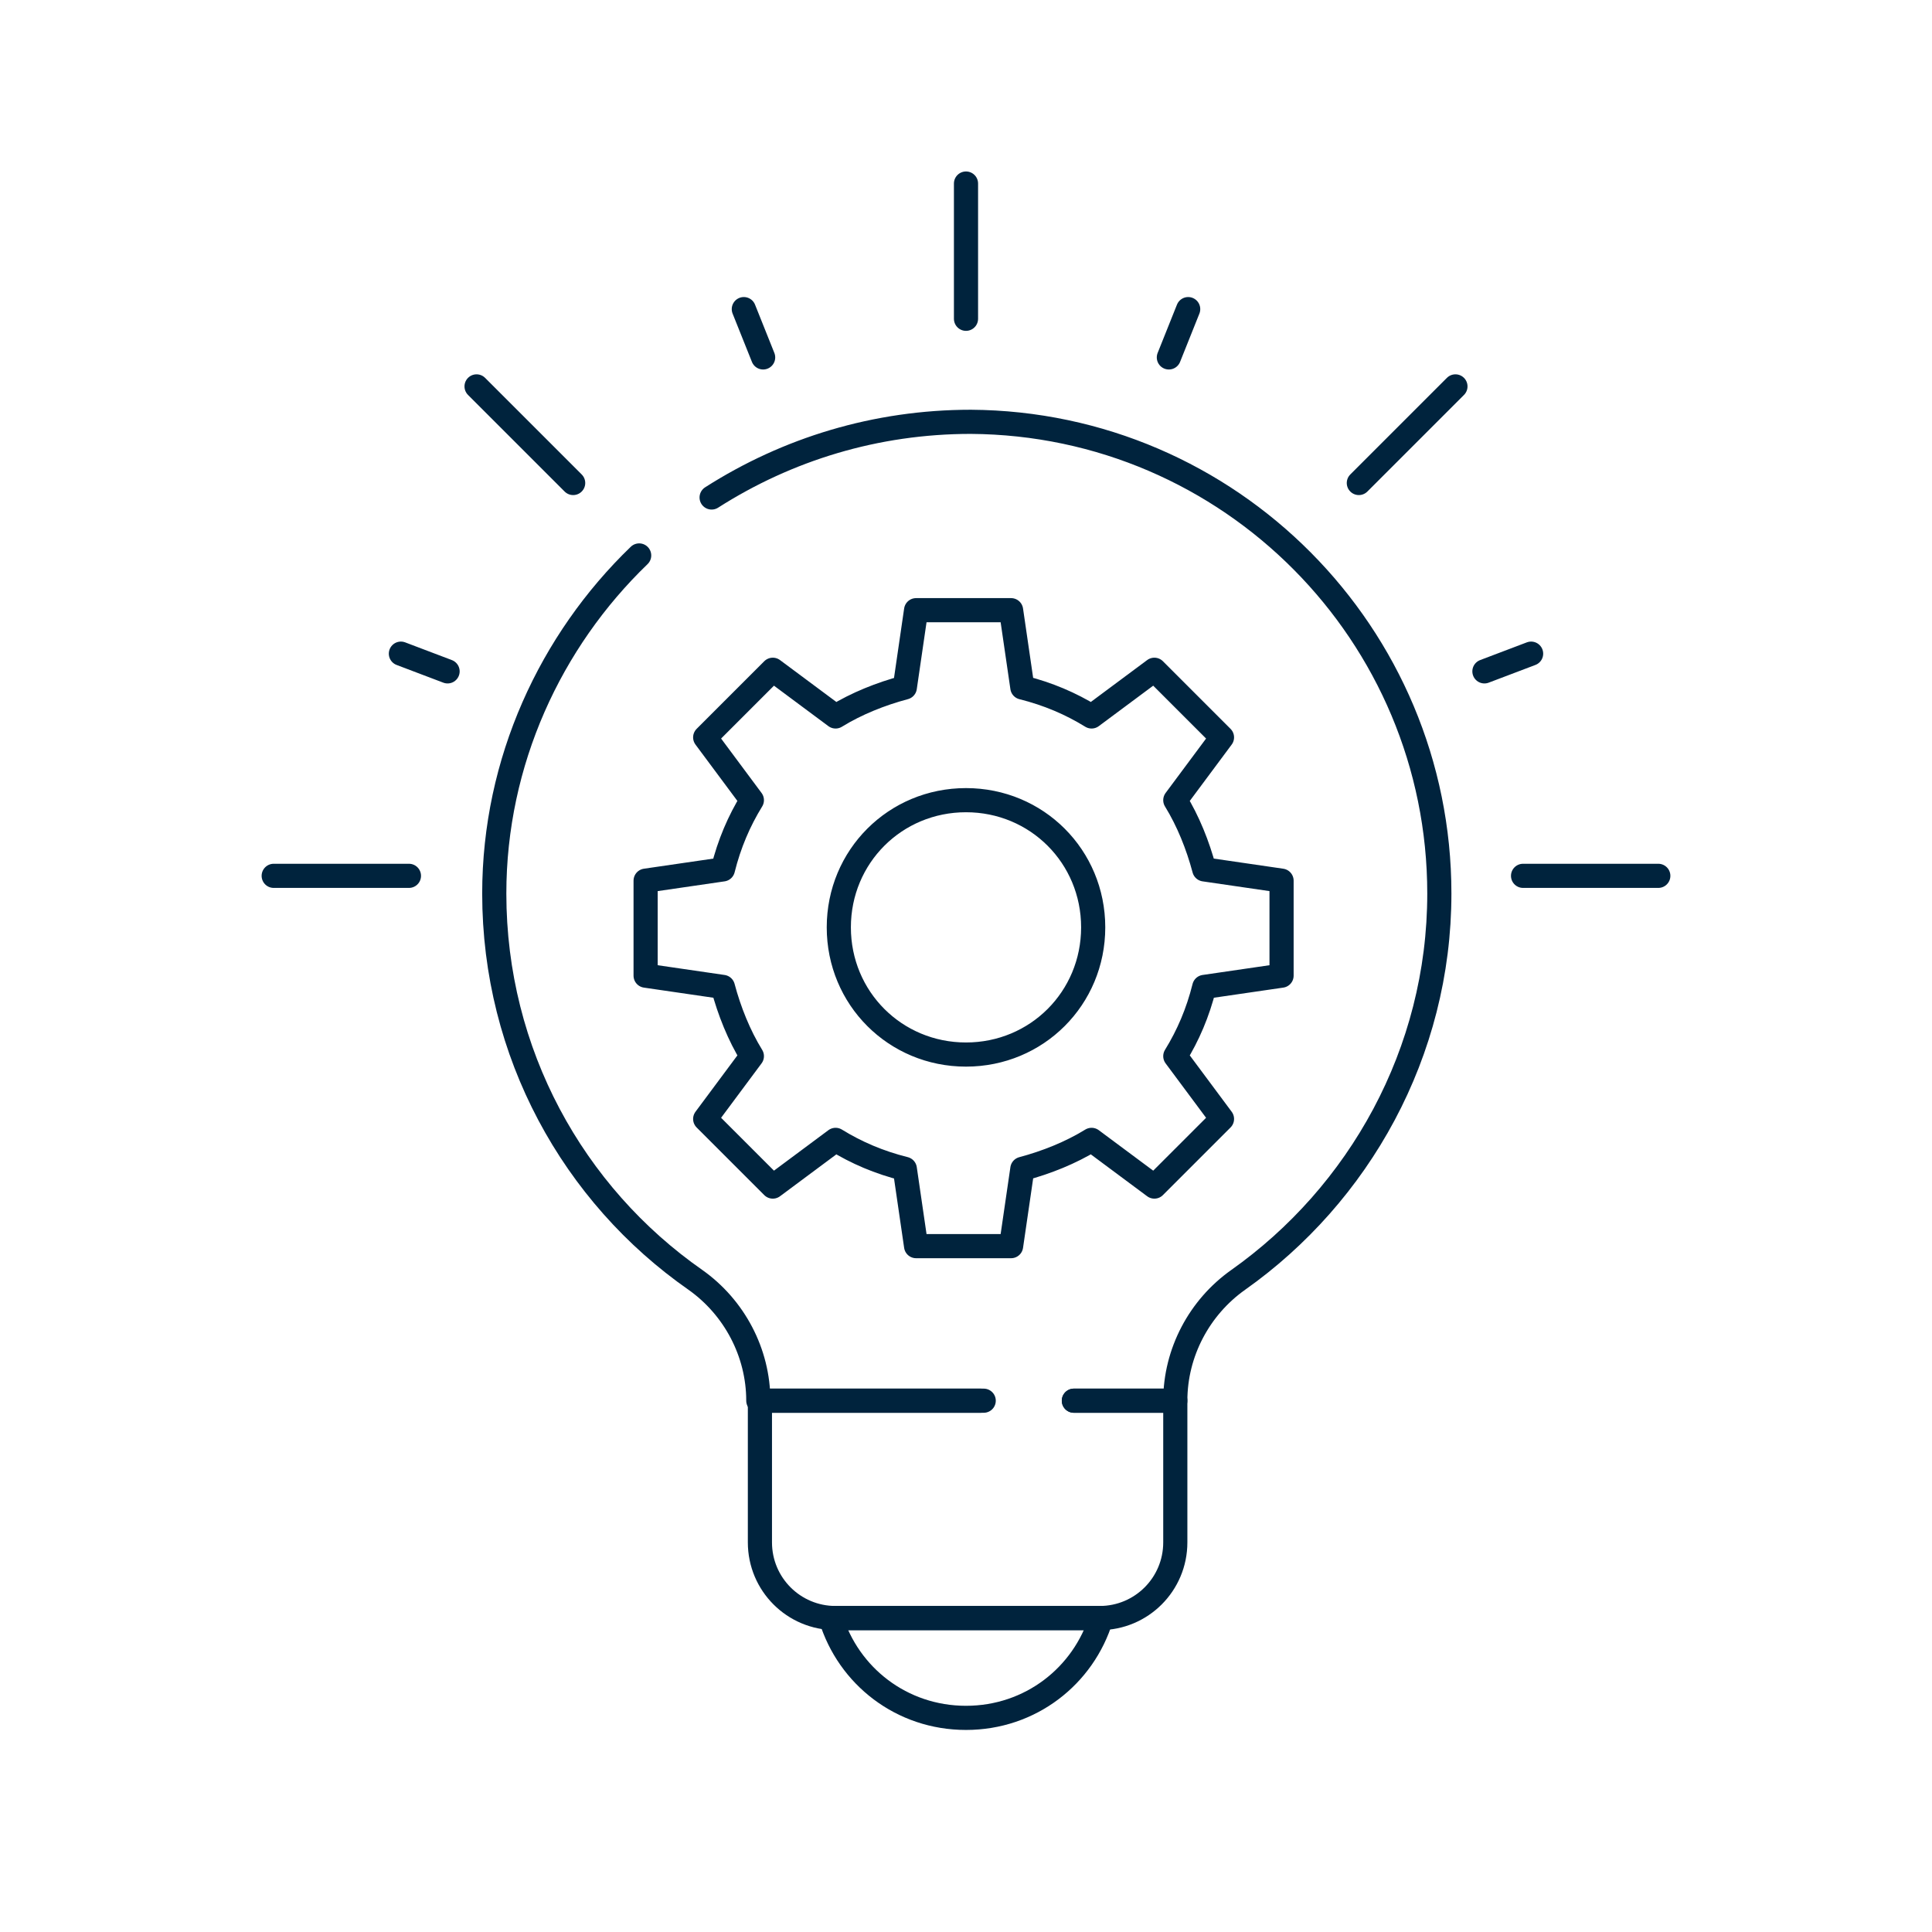 <?xml version="1.0" encoding="UTF-8"?>
<svg xmlns="http://www.w3.org/2000/svg" version="1.1" viewBox="0 0 120 120">
  <defs>
    <style>
      .cls-1 {
        fill: none;
        stroke: #00233d;
        stroke-linecap: round;
        stroke-linejoin: round;
        stroke-width: 1.5px;
      }
    </style>
  </defs>
  <!-- Generator: Adobe Illustrator 28.6.0, SVG Export Plug-In . SVG Version: 1.2.0 Build 709)  -->
  <g>
    <g id="Ebene_1">
      <g id="g3840">
        <g id="g3842">
          <g id="g3844">
            <g id="g3850">
              <path id="path3852" class="cls-1" d="M66.7,87h6.3v8.8c0,2.6-2.1,4.7-4.7,4.7h-16.4c-2.6,0-4.7-2.1-4.7-4.7v-8.8h13.9"/>
            </g>
            <g id="g3854">
              <path id="path3856" class="cls-1" d="M51.6,100.5c1.1,3.6,4.4,6.2,8.4,6.2s7.3-2.6,8.4-6.2h-16.7Z"/>
            </g>
            <g id="g3858">
              <path id="path3860" class="cls-1" d="M60,65.5c-4.4,0-7.9-3.5-7.9-7.9s3.5-7.9,7.9-7.9,7.9,3.5,7.9,7.9-3.5,7.9-7.9,7.9ZM79.6,60.6v-5.9l-4.8-.7c-.4-1.5-1-3-1.8-4.3l2.9-3.9-4.2-4.2-3.9,2.9c-1.3-.8-2.7-1.4-4.3-1.8l-.7-4.8h-5.9l-.7,4.8c-1.5.4-3,1-4.3,1.8l-3.9-2.9-4.2,4.2,2.9,3.9c-.8,1.3-1.4,2.7-1.8,4.3l-4.8.7v5.9l4.8.7c.4,1.5,1,3,1.8,4.3l-2.9,3.9,4.2,4.2,3.9-2.9c1.3.8,2.7,1.4,4.3,1.8l.7,4.8h5.9l.7-4.8c1.5-.4,3-1,4.3-1.8l3.9,2.9,4.2-4.2-2.9-3.9c.8-1.3,1.4-2.7,1.8-4.3l4.8-.7Z"/>
            </g>
            <g id="g3862">
              <path id="path3864" class="cls-1" d="M60,19.8v-8.4"/>
            </g>
            <g id="g3866">
              <path id="path3868" class="cls-1" d="M94.6,54.4h8.4"/>
            </g>
            <g id="g3870">
              <path id="path3872" class="cls-1" d="M17,54.4h8.4"/>
            </g>
            <g id="g3874">
              <path id="path3876" class="cls-1" d="M29.6,24l6,6"/>
            </g>
            <g id="g3878">
              <path id="path3880" class="cls-1" d="M24.9,40.6l2.9,1.1"/>
            </g>
            <g id="g3882">
              <path id="path3884" class="cls-1" d="M47.4,22.2l-1.2-3"/>
            </g>
            <g id="g3886">
              <path id="path3888" class="cls-1" d="M72.6,22.2l1.2-3"/>
            </g>
            <g id="g3890">
              <path id="path3892" class="cls-1" d="M90.4,24l-6,6"/>
            </g>
            <g id="g3894">
              <path id="path3896" class="cls-1" d="M95.1,40.6l-2.9,1.1"/>
            </g>
            <g id="g3898">
              <path id="path3900" class="cls-1" d="M39.7,34.5c-5.5,5.3-9,12.8-9,21,0,9.9,4.9,18.7,12.5,24,2.4,1.7,3.9,4.5,3.9,7.5h0s12.9,0,12.9,0h.9"/>
            </g>
            <g id="g3902">
              <path id="path3904" class="cls-1" d="M66.7,87h6.3c0-3,1.5-5.8,3.9-7.5,7.5-5.3,12.5-14.1,12.5-24,0-16.1-13-29.2-29.1-29.3-5.9,0-11.4,1.7-16.1,4.7"/>
            </g>
          </g>
        </g>
      </g>
    </g>
  </g>
</svg>